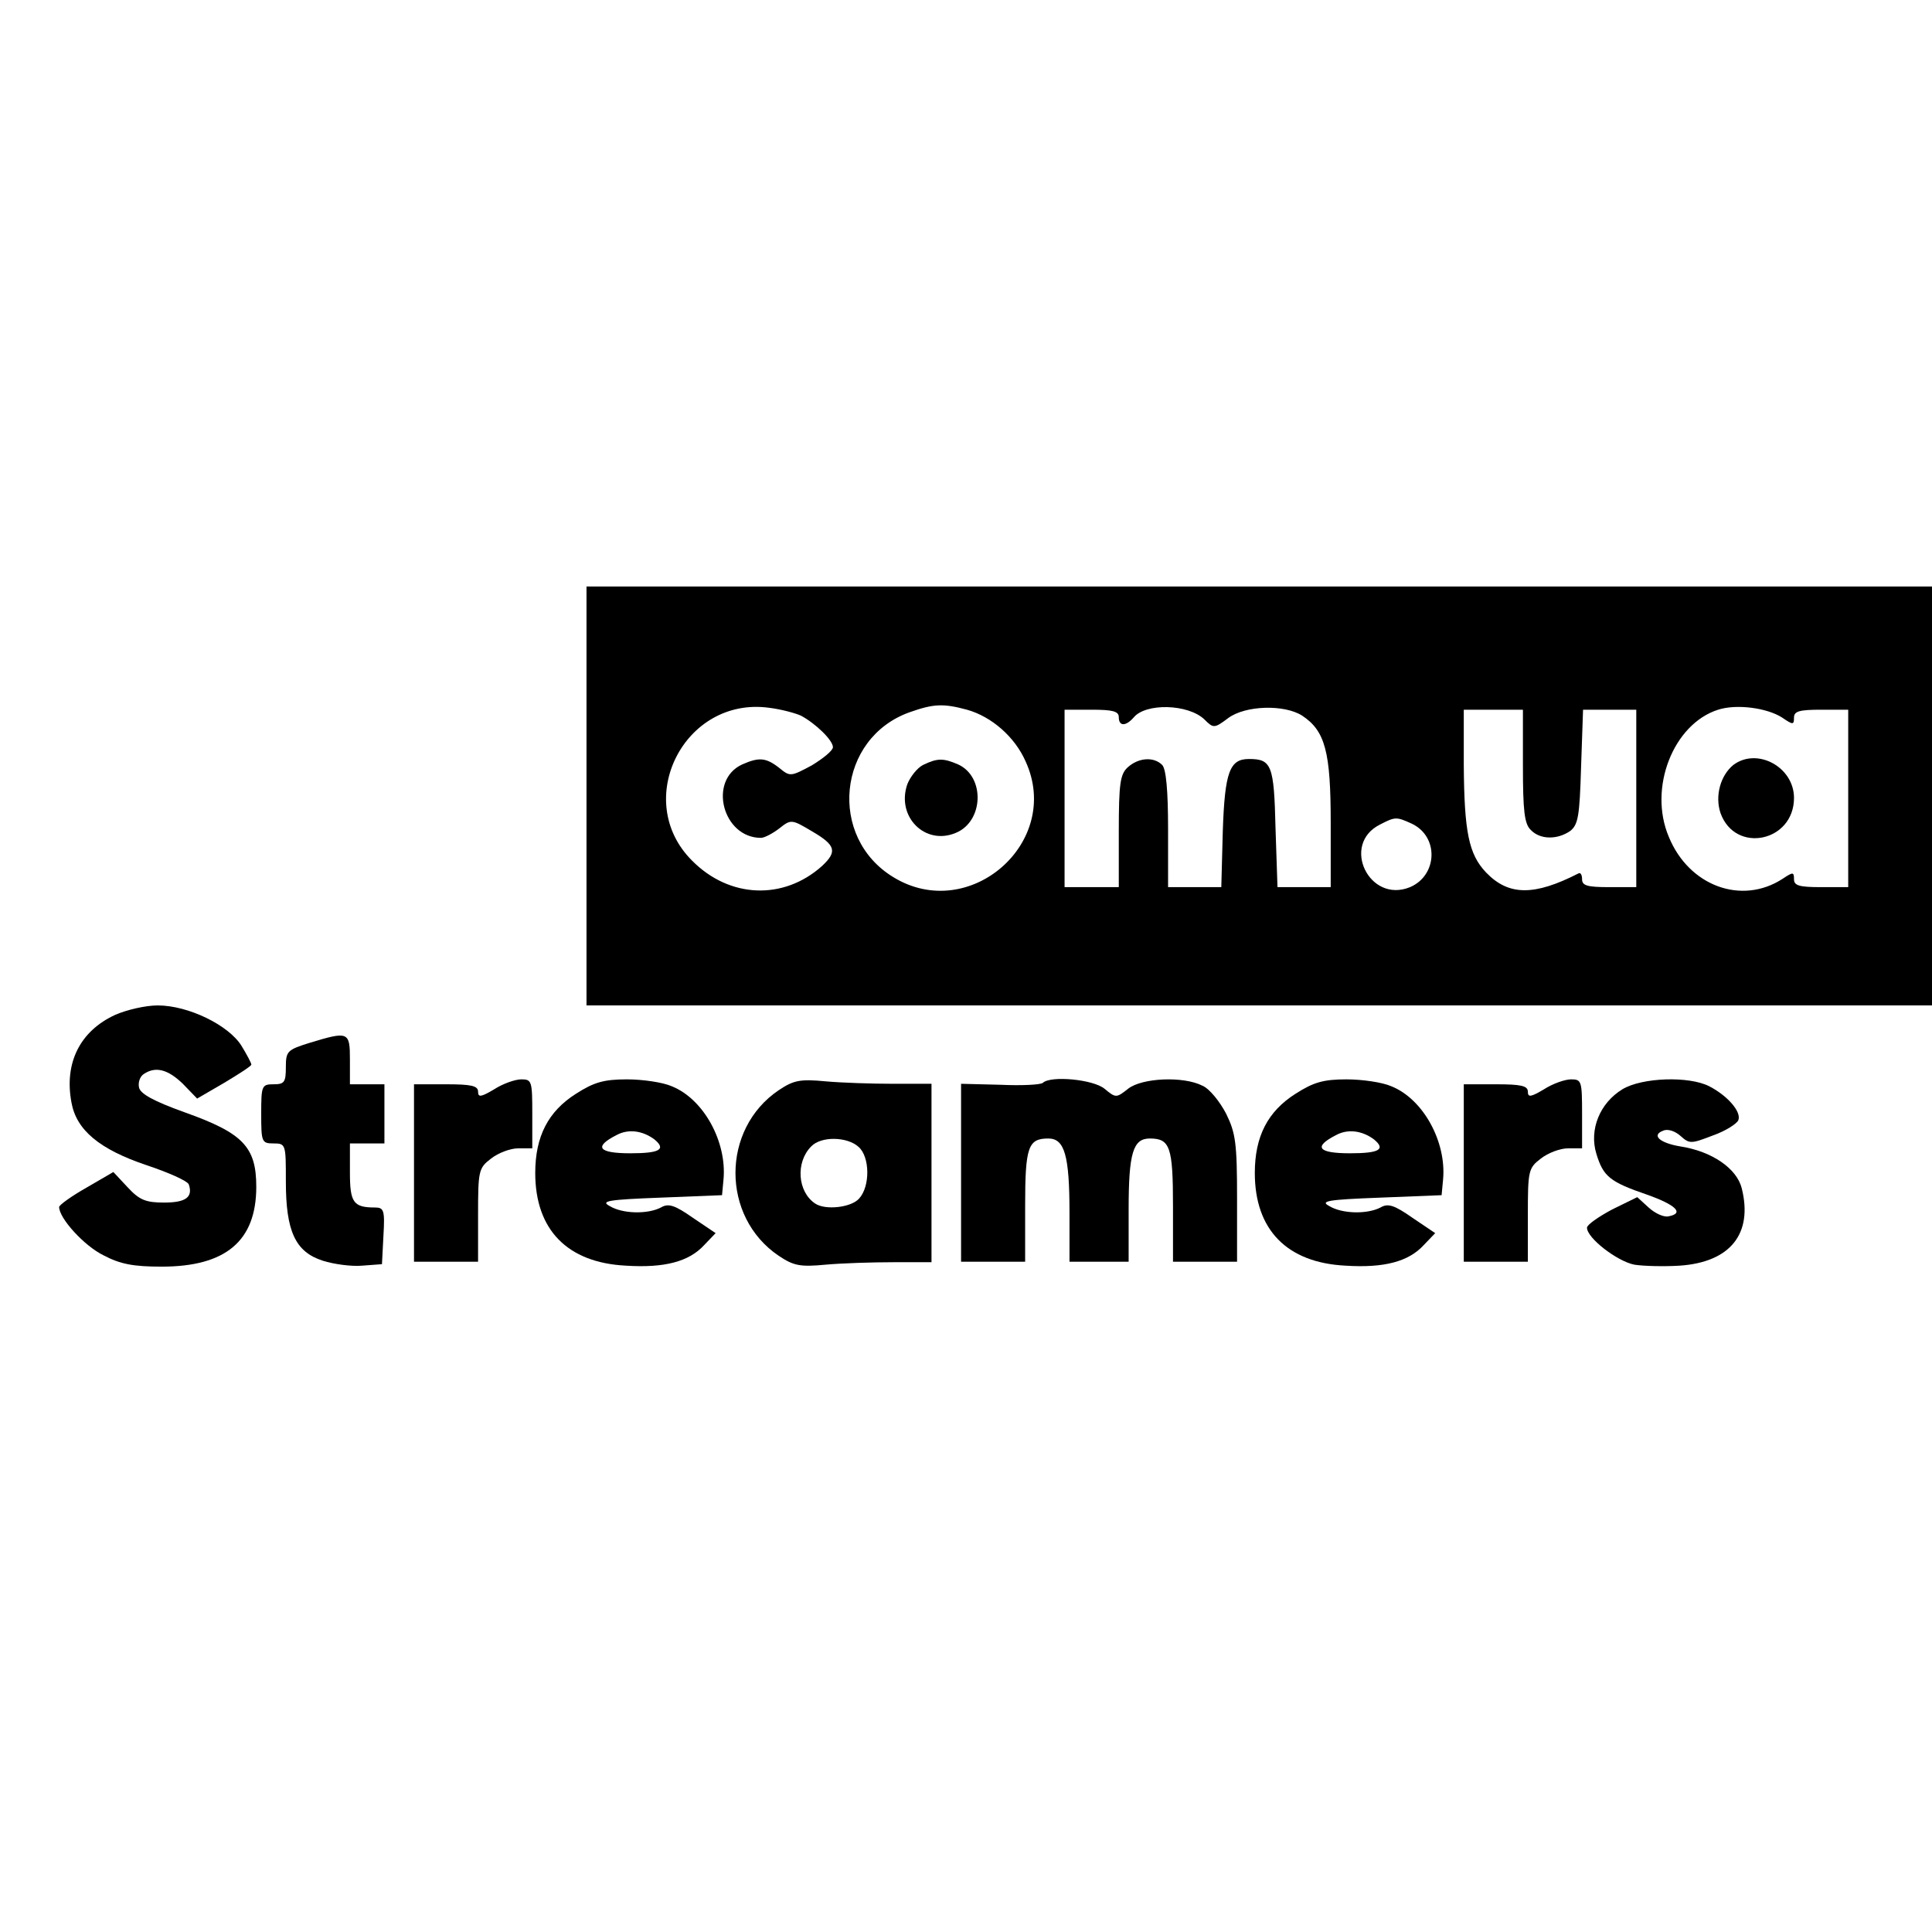 <?xml version="1.0" standalone="no"?>
<!DOCTYPE svg PUBLIC "-//W3C//DTD SVG 20010904//EN"
 "http://www.w3.org/TR/2001/REC-SVG-20010904/DTD/svg10.dtd">
<svg version="1.0" xmlns="http://www.w3.org/2000/svg"
 width="392pt" height="392pt" viewBox="0 0 392 392"
 preserveAspectRatio="xMidYMid meet">
<g transform="translate(0,392) scale(0.1,-0.1)"
fill="#000000" stroke="none">
<path d="M1190 2305 l0 -425 1365 0 1365 0 0 425 0 425 -1365 0 -1365 0 0
-425z m435 163 c30 -16 65 -50 65 -64 0 -7 -20 -23 -43 -37 -43 -23 -44 -23
-66 -5 -27 21 -41 22 -75 7 -70 -32 -40 -149 38 -149 7 0 24 9 37 19 24 19 25
19 67 -6 48 -28 51 -41 20 -70 -78 -70 -188 -66 -264 11 -122 122 -16 333 156
310 25 -3 54 -11 65 -16z m337 12 c50 -14 97 -55 119 -105 75 -164 -114 -329
-268 -235 -134 81 -114 283 33 335 48 17 68 18 116 5z m482 -20 c18 -18 20
-18 48 3 35 26 114 28 150 5 47 -31 58 -74 58 -217 l0 -131 -54 0 -54 0 -4
120 c-3 128 -8 140 -54 140 -39 0 -49 -26 -53 -147 l-3 -113 -54 0 -54 0 0
118 c0 78 -4 122 -12 130 -17 17 -48 15 -70 -5 -15 -14 -18 -32 -18 -130 l0
-113 -55 0 -55 0 0 180 0 180 55 0 c42 0 55 -3 55 -15 0 -19 14 -19 30 -1 24
30 111 28 144 -4z m1172 4 c22 -15 24 -15 24 0 0 13 11 16 55 16 l55 0 0 -180
0 -180 -55 0 c-44 0 -55 3 -55 16 0 15 -2 15 -23 1 -83 -54 -190 -15 -231 85
-42 99 9 229 100 258 37 12 99 4 130 -16z m-526 -98 c0 -91 3 -118 16 -130 19
-20 54 -20 80 -2 16 13 19 29 22 130 l4 116 54 0 54 0 0 -180 0 -180 -55 0
c-44 0 -55 3 -55 16 0 9 -3 14 -7 12 -90 -46 -142 -46 -188 2 -35 37 -44 82
-45 218 l0 112 60 0 60 0 0 -114z m-226 -117 c56 -26 53 -105 -3 -129 -83 -34
-141 87 -61 127 31 16 33 16 64 2z"/>
<path d="M1873 2368 c-12 -6 -26 -24 -32 -39 -23 -66 36 -125 98 -99 57 23 60
114 5 139 -30 13 -42 13 -71 -1z"/>
<path d="M3517 2368 c-26 -21 -38 -63 -26 -98 30 -83 149 -58 149 31 0 63 -75
103 -123 67z"/>
<path d="M234 1861 c-72 -33 -104 -98 -89 -178 10 -56 57 -95 152 -127 45 -15
83 -32 86 -39 9 -26 -6 -37 -50 -37 -37 0 -50 5 -74 31 l-29 31 -55 -32 c-30
-17 -55 -35 -55 -39 0 -23 51 -79 90 -98 34 -18 61 -23 118 -23 130 0 192 52
192 162 0 81 -27 109 -145 151 -64 23 -91 38 -93 51 -2 10 2 22 10 27 24 16
49 9 79 -20 l29 -30 55 32 c30 18 55 34 55 37 0 3 -9 20 -20 38 -26 42 -108
82 -170 82 -25 0 -63 -9 -86 -19z"/>
<path d="M628 1804 c-45 -14 -48 -17 -48 -49 0 -31 -3 -35 -25 -35 -24 0 -25
-3 -25 -60 0 -57 1 -60 25 -60 25 0 25 -2 25 -77 0 -101 19 -143 75 -161 22
-7 58 -12 80 -10 l40 3 3 58 c3 51 1 57 -17 57 -44 0 -51 10 -51 71 l0 59 35
0 35 0 0 60 0 60 -35 0 -35 0 0 50 c0 57 -3 58 -82 34z"/>
<path d="M1003 1710 c-27 -16 -33 -17 -33 -5 0 12 -14 15 -65 15 l-65 0 0
-180 0 -180 65 0 65 0 0 94 c0 90 1 96 26 115 15 12 40 21 55 21 l29 0 0 70
c0 66 -1 70 -22 70 -13 0 -38 -9 -55 -20z"/>
<path d="M1169 1701 c-57 -36 -83 -87 -83 -161 0 -115 65 -182 184 -188 78 -5
128 8 159 42 l23 24 -46 31 c-37 26 -50 30 -65 21 -27 -14 -78 -13 -104 3 -19
10 -4 13 103 17 l125 5 3 32 c7 76 -40 163 -105 189 -18 8 -59 14 -91 14 -47
0 -67 -6 -103 -29z m159 -93 c24 -20 11 -28 -49 -28 -65 0 -75 13 -28 37 24
13 53 9 77 -9z"/>
<path d="M1580 1708 c-117 -79 -117 -257 0 -336 30 -20 43 -23 95 -18 33 3 95
5 138 5 l77 0 0 181 0 181 -77 0 c-43 0 -105 2 -138 5 -52 5 -65 2 -95 -18z
m162 -115 c23 -20 24 -80 1 -105 -16 -18 -68 -24 -89 -10 -36 24 -40 84 -8
116 20 21 73 20 96 -1z"/>
<path d="M2116 1723 c-4 -4 -43 -6 -86 -4 l-80 2 0 -180 0 -181 65 0 65 0 0
113 c0 120 6 137 47 137 33 0 43 -34 43 -151 l0 -99 60 0 60 0 0 106 c0 115 9
144 43 144 41 0 47 -17 47 -137 l0 -113 65 0 65 0 0 128 c0 113 -3 133 -22
172 -13 25 -34 51 -48 57 -39 20 -123 16 -151 -6 -24 -19 -25 -19 -48 0 -23
19 -109 27 -125 12z"/>
<path d="M2629 1701 c-57 -36 -83 -87 -83 -161 0 -115 65 -182 184 -188 78 -5
128 8 159 42 l23 24 -46 31 c-37 26 -50 30 -65 21 -27 -14 -78 -13 -104 3 -19
10 -4 13 103 17 l125 5 3 32 c7 76 -40 163 -105 189 -18 8 -59 14 -91 14 -47
0 -67 -6 -103 -29z m159 -93 c24 -20 11 -28 -49 -28 -65 0 -75 13 -28 37 24
13 53 9 77 -9z"/>
<path d="M3133 1710 c-27 -16 -33 -17 -33 -5 0 12 -14 15 -65 15 l-65 0 0
-180 0 -180 65 0 65 0 0 94 c0 90 1 96 26 115 15 12 40 21 55 21 l29 0 0 70
c0 66 -1 70 -22 70 -13 0 -38 -9 -55 -20z"/>
<path d="M3292 1710 c-46 -28 -68 -82 -53 -131 14 -46 27 -57 103 -83 59 -21
76 -38 43 -44 -9 -2 -27 6 -40 18 l-23 21 -51 -25 c-28 -15 -51 -31 -51 -37 0
-21 61 -68 96 -75 19 -3 61 -4 92 -2 103 7 149 65 126 157 -10 40 -60 75 -125
85 -42 7 -59 23 -34 32 9 4 24 -1 35 -11 18 -16 21 -16 65 1 26 9 49 24 52 31
7 17 -22 50 -59 69 -41 21 -136 18 -176 -6z"/>
</g>
</svg>
